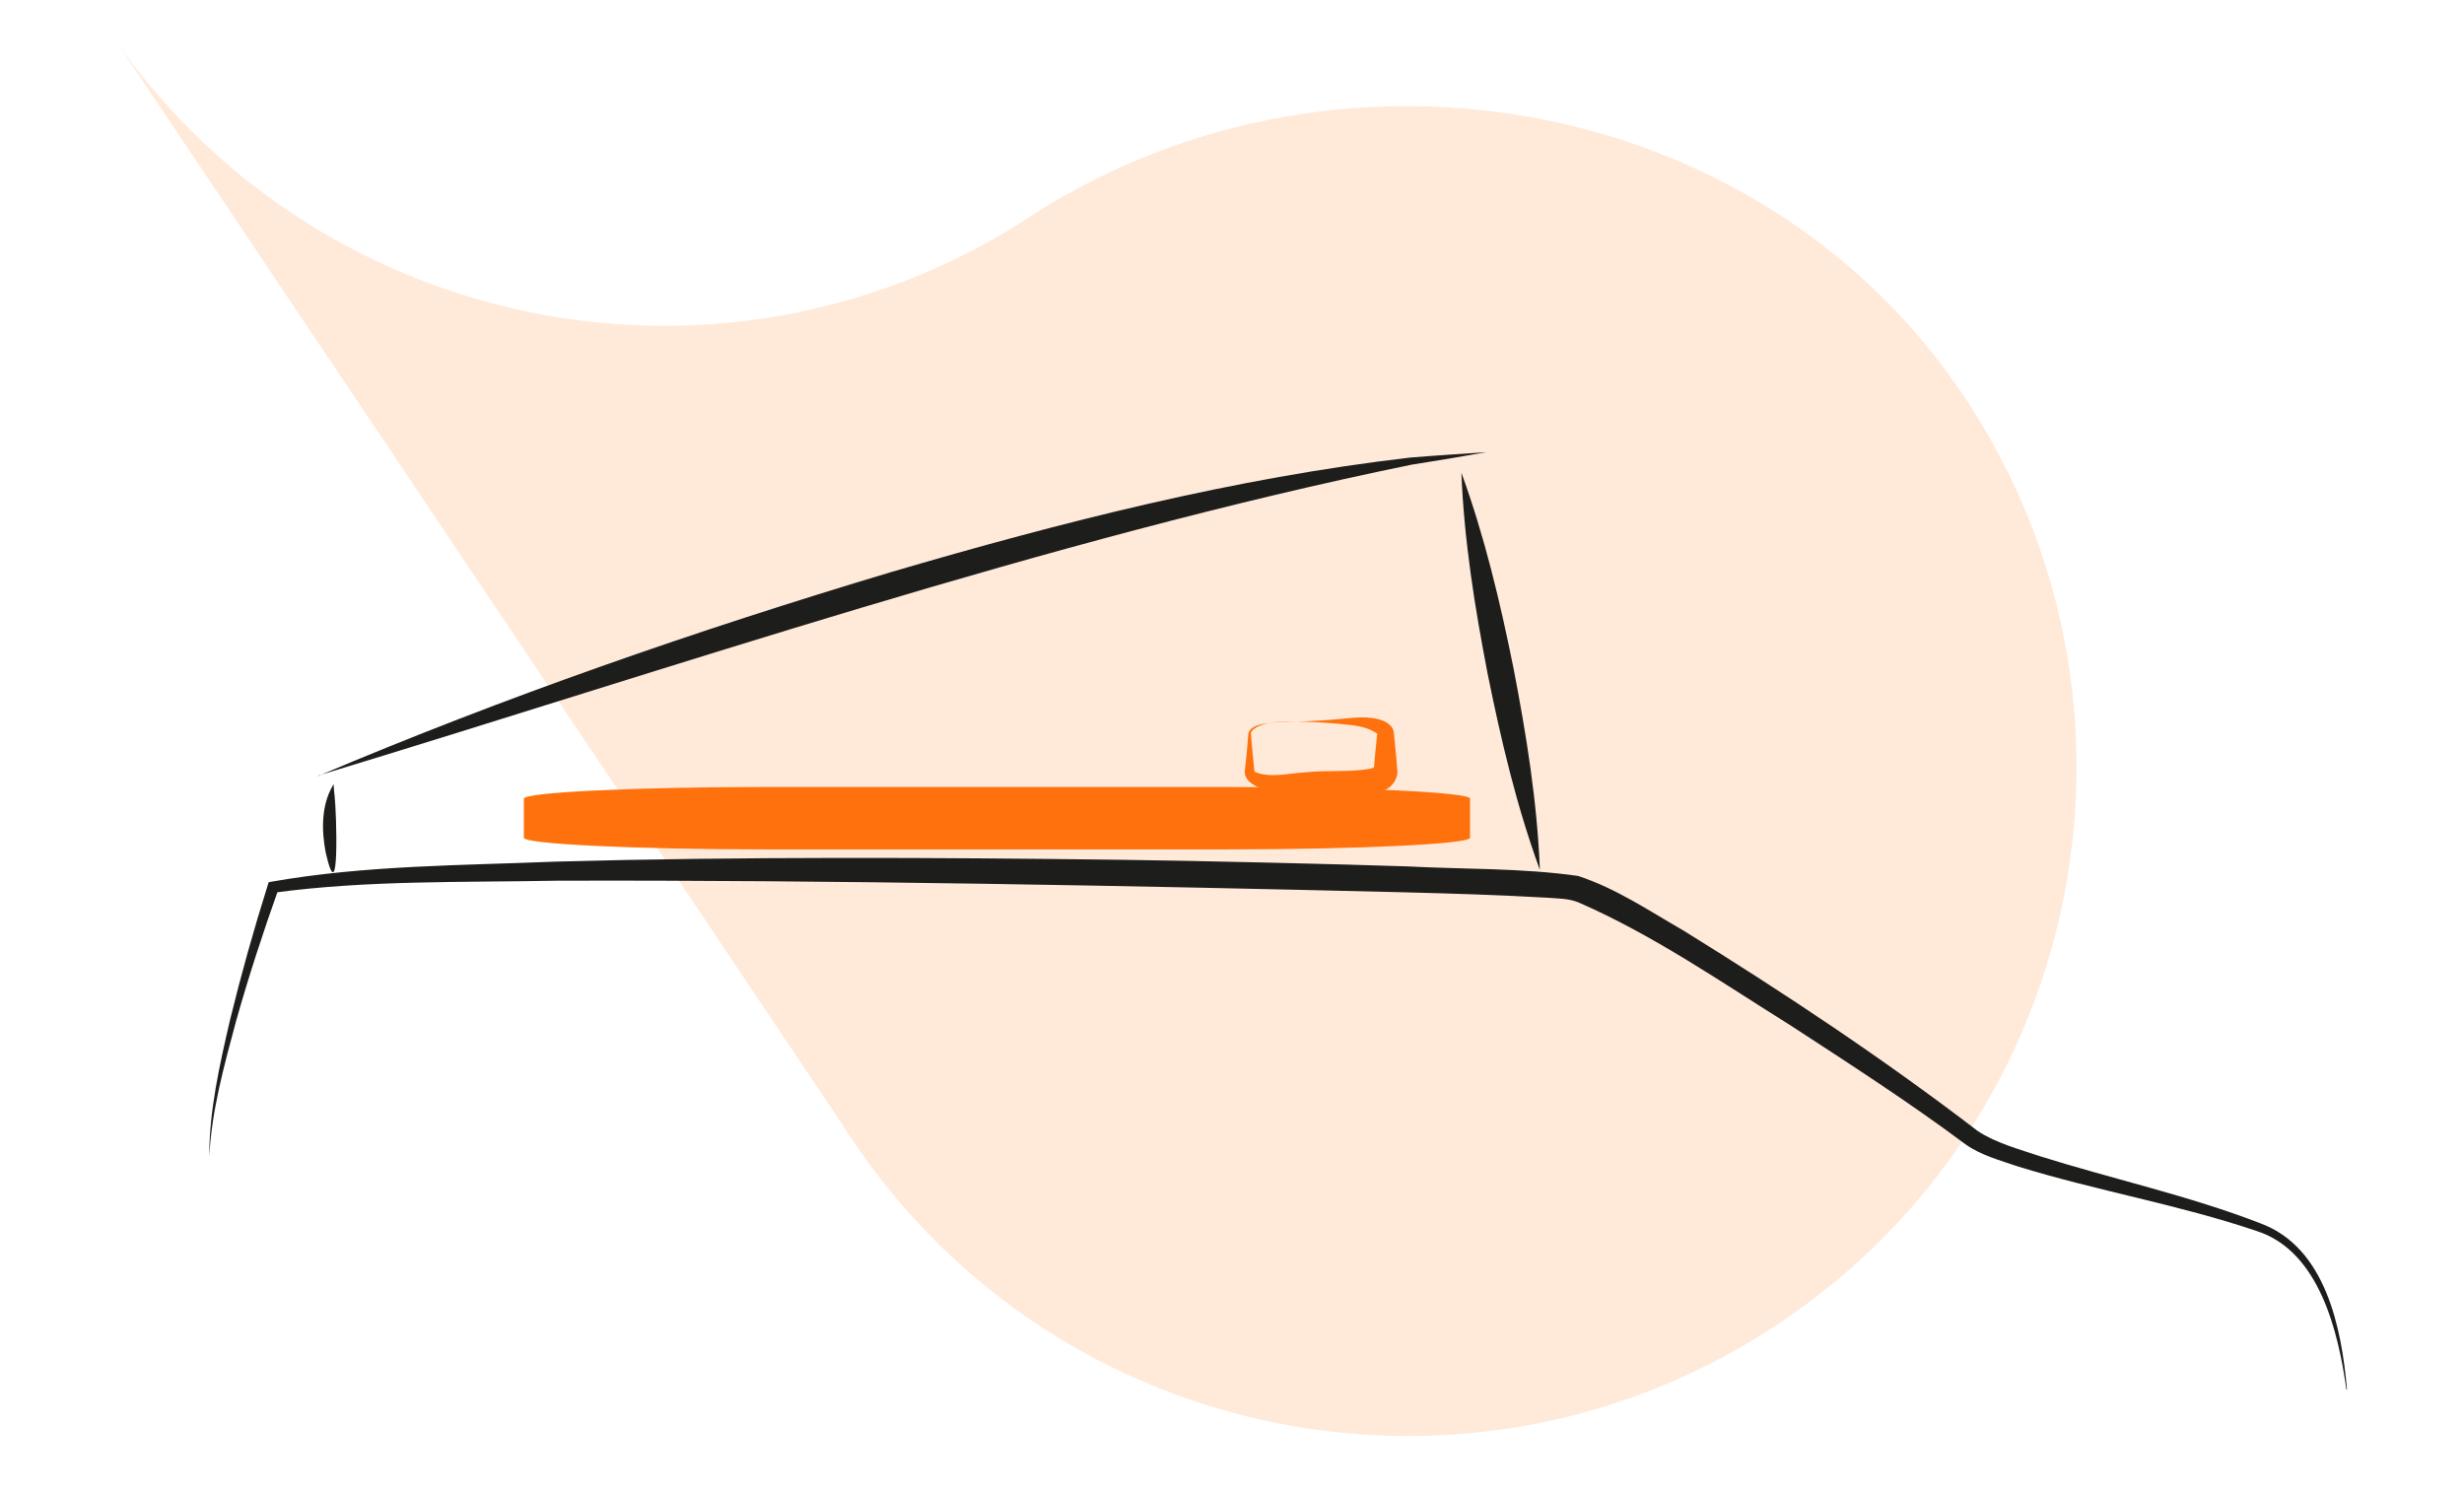 <?xml version="1.0" encoding="UTF-8"?>
<svg id="Calque_7" data-name="Calque 7" xmlns="http://www.w3.org/2000/svg" viewBox="0 0 82.55 50">
  <defs>
    <style>
      .cls-1 {
        opacity: .15;
      }

      .cls-1, .cls-2, .cls-3 {
        stroke-width: 0px;
      }

      .cls-1, .cls-3 {
        fill: #ff710d;
      }

      .cls-2 {
        fill: #1d1d1b;
      }
    </style>
  </defs>
  <path class="cls-1" d="M3.94,1.46l24.28,36.22c.11.18.22.35.34.52,6.89,10.27,20.8,13.01,31.08,6.12,10.28-6.89,13.02-20.8,6.14-31.07C58.89,2.98,44.47.57,34.2,7.46l.49-.32C24.57,13.9,10.93,11.33,3.94,1.46"/>
  <g>
    <path class="cls-2" d="M78.61,46.56c-.27-1.94-.91-4.64-3-5.31-2.62-.89-5.37-1.35-8.02-2.17-.58-.2-1.22-.37-1.73-.73-1.89-1.41-3.89-2.7-5.87-3.99-2.32-1.45-4.6-3.03-7.1-4.12-.34-.14-.68-.13-1.05-.16-1.57-.09-3.15-.14-4.73-.18-9.05-.22-19.44-.42-28.48-.39-3.14.06-6.33-.02-9.44.4,0,0,.14-.12.14-.12-.52,1.46-1,2.93-1.42,4.42-.4,1.49-.82,3-.9,4.55,0-1.56.35-3.09.7-4.6.37-1.51.79-3.01,1.26-4.5l.03-.1.11-.02c3.14-.55,6.34-.54,9.51-.67,6.13-.17,12.86-.14,19.02-.06,2.37.03,7.14.14,9.51.22,1.9.1,3.82.05,5.72.32,1.28.42,2.38,1.17,3.53,1.83,3.39,2.1,6.69,4.29,9.85,6.71.59.4,1.41.62,2.09.85,2.45.77,4.99,1.32,7.39,2.25,2.19.81,2.72,3.51,2.9,5.57h0Z"/>
    <path class="cls-2" d="M10.66,26c6.25-2.65,12.68-4.88,19.19-6.83,5.69-1.67,11.52-3.16,17.41-3.84.85-.07,1.7-.12,2.54-.18-.84.15-1.67.29-2.51.42-12.19,2.5-24.71,6.8-36.64,10.42h0Z"/>
    <path class="cls-2" d="M48.96,15.84c.78,2.14,1.3,4.34,1.75,6.57.43,2.23.79,4.46.88,6.74-.78-2.14-1.3-4.34-1.75-6.57-.43-2.23-.79-4.46-.88-6.74h0Z"/>
    <path class="cls-2" d="M11.17,26.34s0-.02,0-.02c0,0,.01.01.01,0,0,0,0,0,0,0,0,.1.02.26.03.35.06.5.18,3.99-.3,1.89-.14-.74-.15-1.57.24-2.24,0,0,.01-.02.02-.02,0,0,.02,0,.02,0,0,.01,0,.02-.01.02h0Z"/>
    <path id="Rectangle_998" data-name="Rectangle 998" class="cls-3" d="M25.65,26.37h15.5c4.4,0,8.1.18,8.1.39v1.31c0,.21-3.7.39-8.1.39h-15.5c-4.4,0-8.1-.18-8.1-.39v-1.31c0-.21,3.7-.39,8.1-.39Z"/>
    <path id="Rectangle_998-2" data-name="Rectangle 998" class="cls-3" d="M43.03,24.18c.51,0,1.02-.02,1.53-.06.48-.03,1.1-.15,1.59-.03.23.05.54.19.55.5,0,.06.03.22.03.29.02.18.08.84.09,1.01-.13,1.11-2.3.78-3.09.76-.51-.05-2-.09-2.03-.79.05-.41.09-.83.12-1.24.01-.41.91-.42,1.21-.43h0ZM43.03,24.18c-.36.01-.79.04-1.07.29-.03.03-.05.06-.05.1.02.33.06.67.09,1,0,.06.02.23.03.29,0,.02,0,.01,0,0,0,0,0,0,0,0,.5.22,1.14.05,1.69.02.71-.08,1.47,0,2.17-.12.05-.01.09-.02.13-.04.03-.01.06-.03.05-.02,0,0-.02.02-.04.07,0,.02-.02.06-.01.09.02-.28.08-.91.11-1.19,0,0,.01-.1.01-.1,0-.03,0,0,0,.02,0,.02,0,.02.02.03.02.01,0-.02-.04-.05-.23-.16-.52-.23-.81-.27-.76-.09-1.53-.13-2.29-.13h0Z"/>
  </g>
</svg>